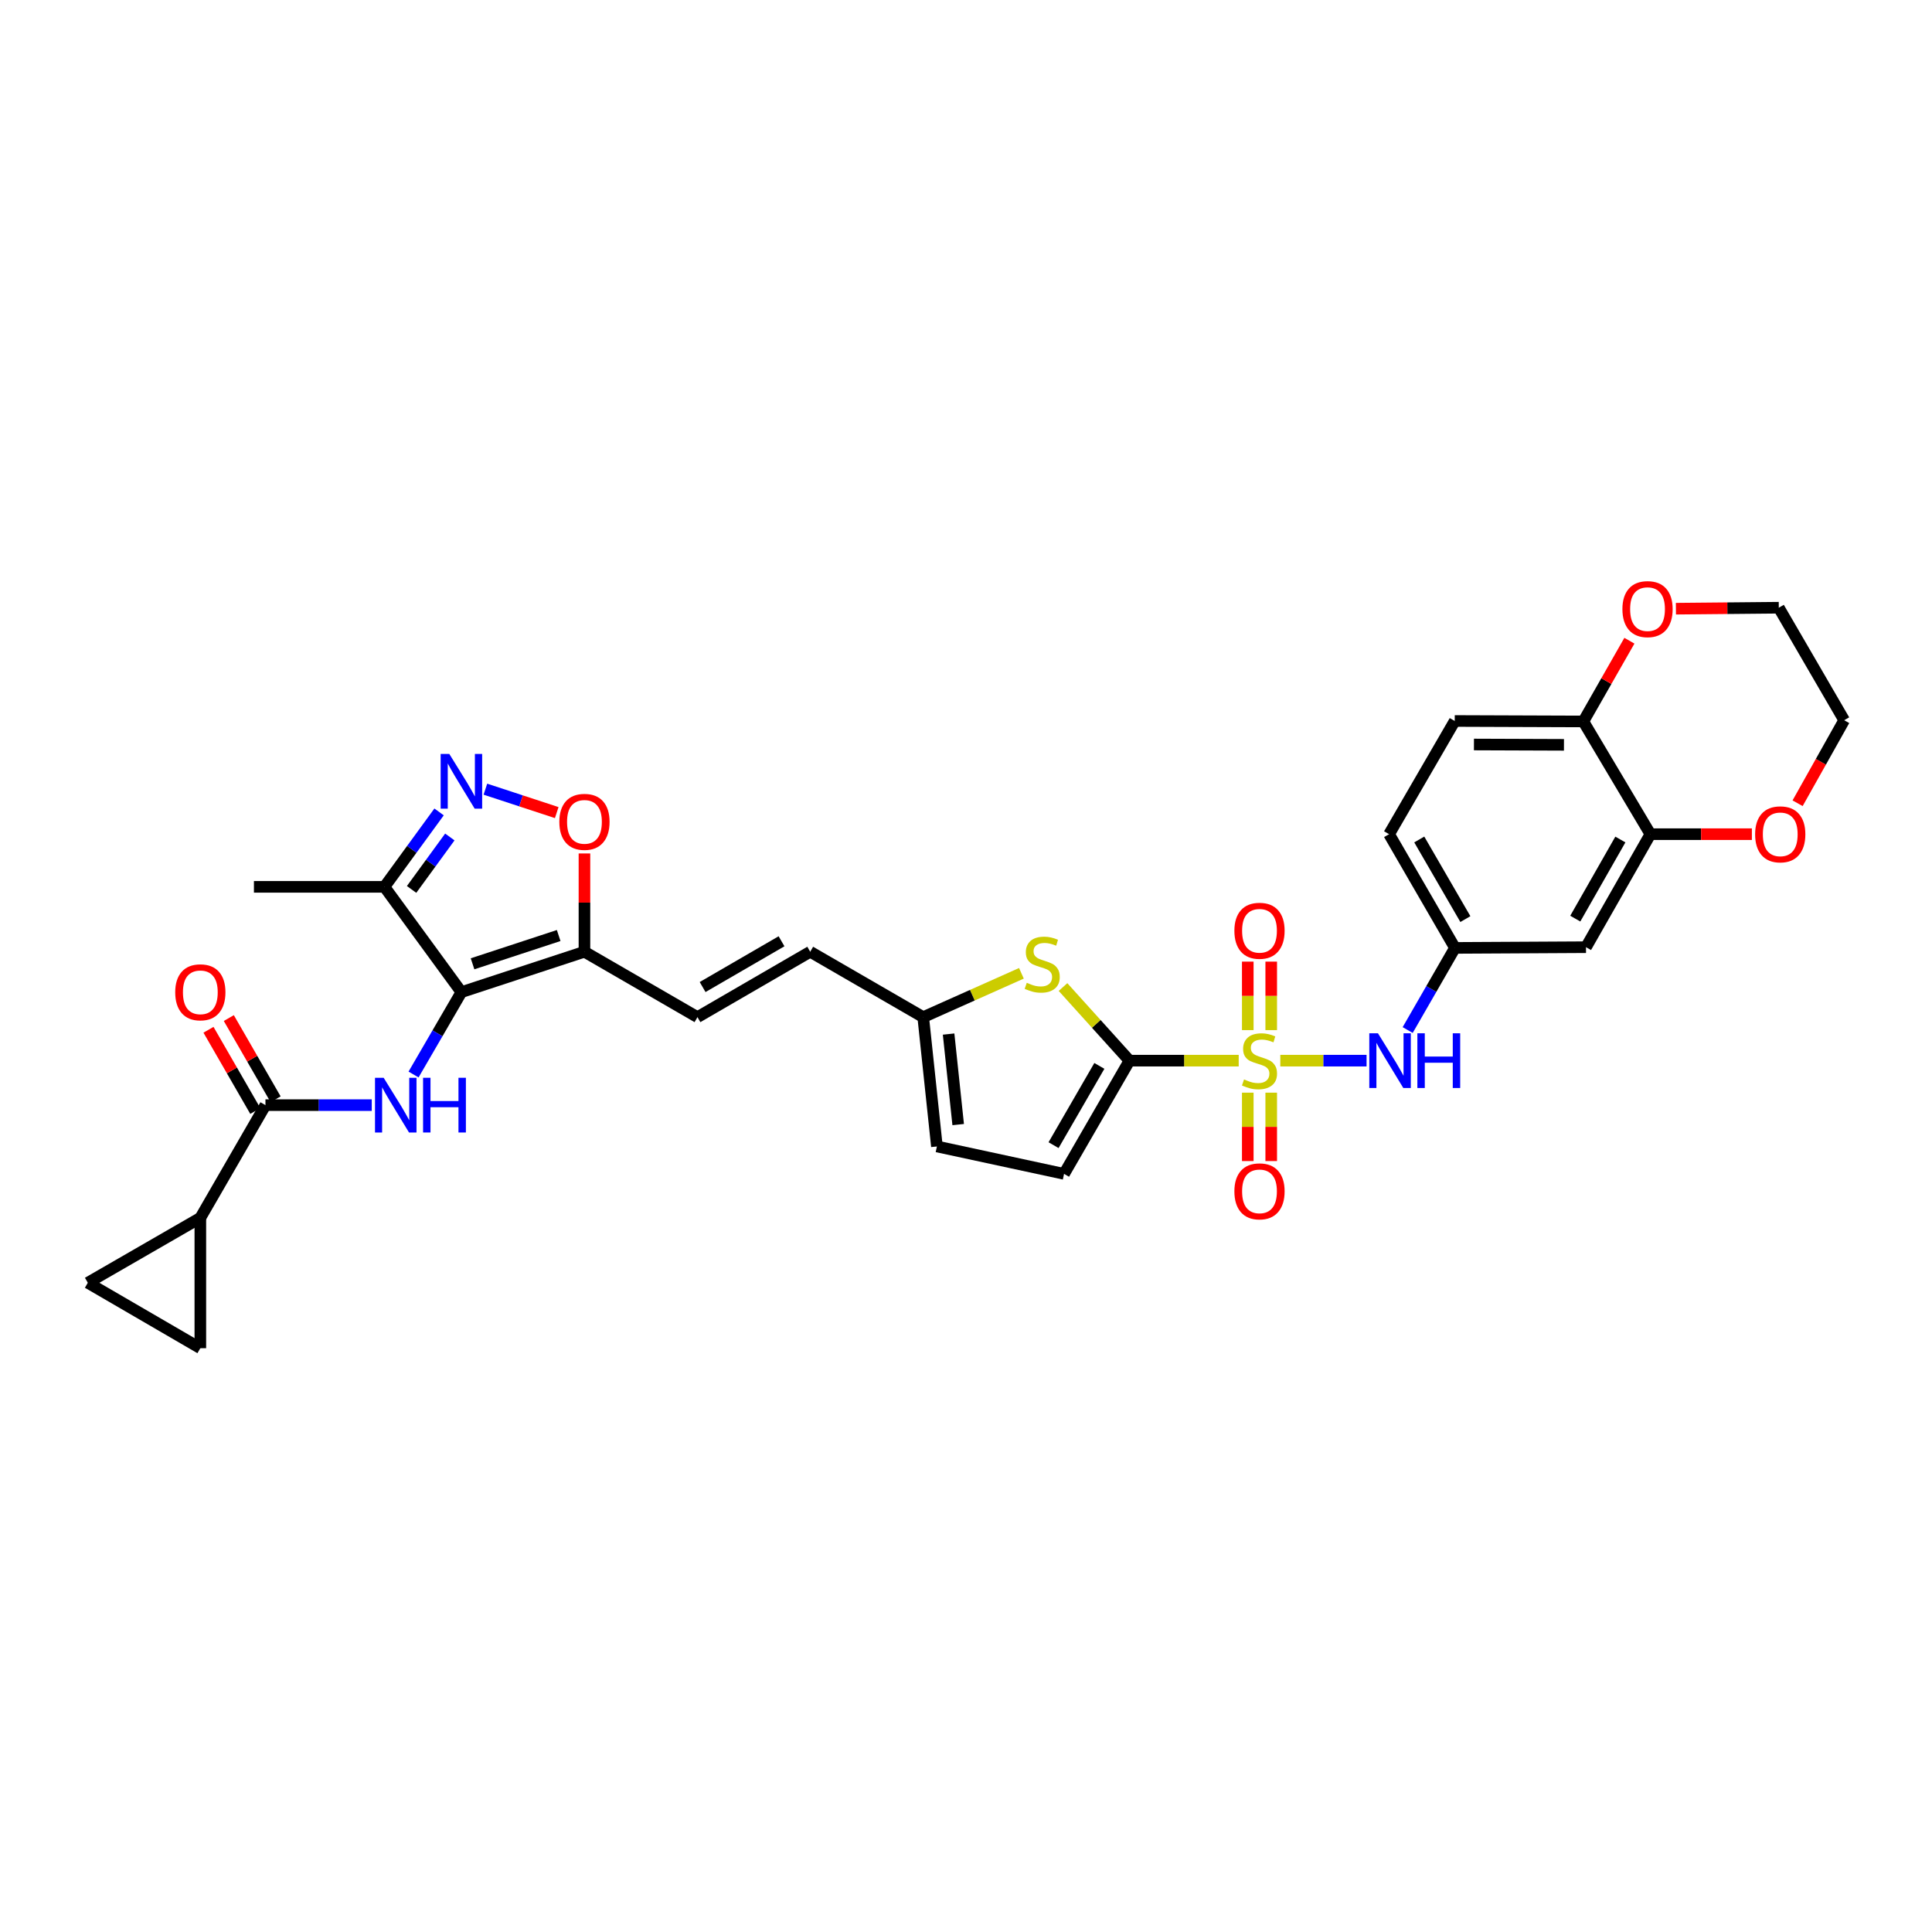 <?xml version='1.0' encoding='iso-8859-1'?>
<svg version='1.1' baseProfile='full'
              xmlns='http://www.w3.org/2000/svg'
                      xmlns:rdkit='http://www.rdkit.org/xml'
                      xmlns:xlink='http://www.w3.org/1999/xlink'
                  xml:space='preserve'
width='1000px' height='1000px' viewBox='0 0 1000 1000'>
<!-- END OF HEADER -->
<rect style='opacity:1.0;fill:#FFFFFF;stroke:none' width='1000' height='1000' x='0' y='0'> </rect>
<path class='bond-1' d='M 641.153,548.99 L 612.885,548.99' style='fill:none;fill-rule:evenodd;stroke:#CCCC00;stroke-width:6px;stroke-linecap:butt;stroke-linejoin:miter;stroke-opacity:1' />
<path class='bond-1' d='M 612.885,548.99 L 584.618,548.99' style='fill:none;fill-rule:evenodd;stroke:#000000;stroke-width:6px;stroke-linecap:butt;stroke-linejoin:miter;stroke-opacity:1' />
<path class='bond-9' d='M 662.685,548.99 L 685.007,548.99' style='fill:none;fill-rule:evenodd;stroke:#CCCC00;stroke-width:6px;stroke-linecap:butt;stroke-linejoin:miter;stroke-opacity:1' />
<path class='bond-9' d='M 685.007,548.99 L 707.329,548.99' style='fill:none;fill-rule:evenodd;stroke:#0000FF;stroke-width:6px;stroke-linecap:butt;stroke-linejoin:miter;stroke-opacity:1' />
<path class='bond-17' d='M 645.845,565.559 L 645.845,583.261' style='fill:none;fill-rule:evenodd;stroke:#CCCC00;stroke-width:6px;stroke-linecap:butt;stroke-linejoin:miter;stroke-opacity:1' />
<path class='bond-17' d='M 645.845,583.261 L 645.845,600.962' style='fill:none;fill-rule:evenodd;stroke:#FF0000;stroke-width:6px;stroke-linecap:butt;stroke-linejoin:miter;stroke-opacity:1' />
<path class='bond-17' d='M 657.985,565.559 L 657.985,583.261' style='fill:none;fill-rule:evenodd;stroke:#CCCC00;stroke-width:6px;stroke-linecap:butt;stroke-linejoin:miter;stroke-opacity:1' />
<path class='bond-17' d='M 657.985,583.261 L 657.985,600.962' style='fill:none;fill-rule:evenodd;stroke:#FF0000;stroke-width:6px;stroke-linecap:butt;stroke-linejoin:miter;stroke-opacity:1' />
<path class='bond-18' d='M 657.985,533.187 L 657.985,515.46' style='fill:none;fill-rule:evenodd;stroke:#CCCC00;stroke-width:6px;stroke-linecap:butt;stroke-linejoin:miter;stroke-opacity:1' />
<path class='bond-18' d='M 657.985,515.46 L 657.985,497.733' style='fill:none;fill-rule:evenodd;stroke:#FF0000;stroke-width:6px;stroke-linecap:butt;stroke-linejoin:miter;stroke-opacity:1' />
<path class='bond-18' d='M 645.845,533.187 L 645.845,515.46' style='fill:none;fill-rule:evenodd;stroke:#CCCC00;stroke-width:6px;stroke-linecap:butt;stroke-linejoin:miter;stroke-opacity:1' />
<path class='bond-18' d='M 645.845,515.46 L 645.845,497.733' style='fill:none;fill-rule:evenodd;stroke:#FF0000;stroke-width:6px;stroke-linecap:butt;stroke-linejoin:miter;stroke-opacity:1' />
<path class='bond-0' d='M 238.822,513.534 L 302.511,492.625' style='fill:none;fill-rule:evenodd;stroke:#000000;stroke-width:6px;stroke-linecap:butt;stroke-linejoin:miter;stroke-opacity:1' />
<path class='bond-0' d='M 244.589,498.863 L 289.171,484.227' style='fill:none;fill-rule:evenodd;stroke:#000000;stroke-width:6px;stroke-linecap:butt;stroke-linejoin:miter;stroke-opacity:1' />
<path class='bond-2' d='M 238.822,513.534 L 226.437,534.849' style='fill:none;fill-rule:evenodd;stroke:#000000;stroke-width:6px;stroke-linecap:butt;stroke-linejoin:miter;stroke-opacity:1' />
<path class='bond-2' d='M 226.437,534.849 L 214.053,556.165' style='fill:none;fill-rule:evenodd;stroke:#0000FF;stroke-width:6px;stroke-linecap:butt;stroke-linejoin:miter;stroke-opacity:1' />
<path class='bond-7' d='M 238.822,513.534 L 198.989,459.03' style='fill:none;fill-rule:evenodd;stroke:#000000;stroke-width:6px;stroke-linecap:butt;stroke-linejoin:miter;stroke-opacity:1' />
<path class='bond-5' d='M 584.618,548.99 L 567.416,529.941' style='fill:none;fill-rule:evenodd;stroke:#000000;stroke-width:6px;stroke-linecap:butt;stroke-linejoin:miter;stroke-opacity:1' />
<path class='bond-5' d='M 567.416,529.941 L 550.214,510.893' style='fill:none;fill-rule:evenodd;stroke:#CCCC00;stroke-width:6px;stroke-linecap:butt;stroke-linejoin:miter;stroke-opacity:1' />
<path class='bond-11' d='M 584.618,548.99 L 550.753,607.594' style='fill:none;fill-rule:evenodd;stroke:#000000;stroke-width:6px;stroke-linecap:butt;stroke-linejoin:miter;stroke-opacity:1' />
<path class='bond-11' d='M 569.027,551.706 L 545.321,592.729' style='fill:none;fill-rule:evenodd;stroke:#000000;stroke-width:6px;stroke-linecap:butt;stroke-linejoin:miter;stroke-opacity:1' />
<path class='bond-6' d='M 192.417,572.016 L 164.907,572.016' style='fill:none;fill-rule:evenodd;stroke:#0000FF;stroke-width:6px;stroke-linecap:butt;stroke-linejoin:miter;stroke-opacity:1' />
<path class='bond-6' d='M 164.907,572.016 L 137.397,572.016' style='fill:none;fill-rule:evenodd;stroke:#000000;stroke-width:6px;stroke-linecap:butt;stroke-linejoin:miter;stroke-opacity:1' />
<path class='bond-3' d='M 302.511,492.625 L 361.007,526.47' style='fill:none;fill-rule:evenodd;stroke:#000000;stroke-width:6px;stroke-linecap:butt;stroke-linejoin:miter;stroke-opacity:1' />
<path class='bond-8' d='M 302.511,492.625 L 302.511,467.188' style='fill:none;fill-rule:evenodd;stroke:#000000;stroke-width:6px;stroke-linecap:butt;stroke-linejoin:miter;stroke-opacity:1' />
<path class='bond-8' d='M 302.511,467.188 L 302.511,441.75' style='fill:none;fill-rule:evenodd;stroke:#FF0000;stroke-width:6px;stroke-linecap:butt;stroke-linejoin:miter;stroke-opacity:1' />
<path class='bond-4' d='M 251.238,408.475 L 269.7,414.536' style='fill:none;fill-rule:evenodd;stroke:#0000FF;stroke-width:6px;stroke-linecap:butt;stroke-linejoin:miter;stroke-opacity:1' />
<path class='bond-4' d='M 269.7,414.536 L 288.162,420.597' style='fill:none;fill-rule:evenodd;stroke:#FF0000;stroke-width:6px;stroke-linecap:butt;stroke-linejoin:miter;stroke-opacity:1' />
<path class='bond-35' d='M 227.265,420.25 L 213.127,439.64' style='fill:none;fill-rule:evenodd;stroke:#0000FF;stroke-width:6px;stroke-linecap:butt;stroke-linejoin:miter;stroke-opacity:1' />
<path class='bond-35' d='M 213.127,439.64 L 198.989,459.03' style='fill:none;fill-rule:evenodd;stroke:#000000;stroke-width:6px;stroke-linecap:butt;stroke-linejoin:miter;stroke-opacity:1' />
<path class='bond-35' d='M 232.833,433.219 L 222.936,446.793' style='fill:none;fill-rule:evenodd;stroke:#0000FF;stroke-width:6px;stroke-linecap:butt;stroke-linejoin:miter;stroke-opacity:1' />
<path class='bond-35' d='M 222.936,446.793 L 213.04,460.366' style='fill:none;fill-rule:evenodd;stroke:#000000;stroke-width:6px;stroke-linecap:butt;stroke-linejoin:miter;stroke-opacity:1' />
<path class='bond-13' d='M 528.683,503.779 L 503.27,515.124' style='fill:none;fill-rule:evenodd;stroke:#CCCC00;stroke-width:6px;stroke-linecap:butt;stroke-linejoin:miter;stroke-opacity:1' />
<path class='bond-13' d='M 503.27,515.124 L 477.857,526.47' style='fill:none;fill-rule:evenodd;stroke:#000000;stroke-width:6px;stroke-linecap:butt;stroke-linejoin:miter;stroke-opacity:1' />
<path class='bond-10' d='M 137.397,572.016 L 103.694,630.364' style='fill:none;fill-rule:evenodd;stroke:#000000;stroke-width:6px;stroke-linecap:butt;stroke-linejoin:miter;stroke-opacity:1' />
<path class='bond-24' d='M 142.656,568.985 L 130.544,547.968' style='fill:none;fill-rule:evenodd;stroke:#000000;stroke-width:6px;stroke-linecap:butt;stroke-linejoin:miter;stroke-opacity:1' />
<path class='bond-24' d='M 130.544,547.968 L 118.432,526.95' style='fill:none;fill-rule:evenodd;stroke:#FF0000;stroke-width:6px;stroke-linecap:butt;stroke-linejoin:miter;stroke-opacity:1' />
<path class='bond-24' d='M 132.138,575.047 L 120.025,554.029' style='fill:none;fill-rule:evenodd;stroke:#000000;stroke-width:6px;stroke-linecap:butt;stroke-linejoin:miter;stroke-opacity:1' />
<path class='bond-24' d='M 120.025,554.029 L 107.913,533.012' style='fill:none;fill-rule:evenodd;stroke:#FF0000;stroke-width:6px;stroke-linecap:butt;stroke-linejoin:miter;stroke-opacity:1' />
<path class='bond-29' d='M 198.989,459.03 L 131.435,459.03' style='fill:none;fill-rule:evenodd;stroke:#000000;stroke-width:6px;stroke-linecap:butt;stroke-linejoin:miter;stroke-opacity:1' />
<path class='bond-22' d='M 728.611,533.147 L 740.847,511.891' style='fill:none;fill-rule:evenodd;stroke:#0000FF;stroke-width:6px;stroke-linecap:butt;stroke-linejoin:miter;stroke-opacity:1' />
<path class='bond-22' d='M 740.847,511.891 L 753.084,490.636' style='fill:none;fill-rule:evenodd;stroke:#000000;stroke-width:6px;stroke-linecap:butt;stroke-linejoin:miter;stroke-opacity:1' />
<path class='bond-14' d='M 103.694,630.364 L 103.694,697.823' style='fill:none;fill-rule:evenodd;stroke:#000000;stroke-width:6px;stroke-linecap:butt;stroke-linejoin:miter;stroke-opacity:1' />
<path class='bond-15' d='M 103.694,630.364 L 45.455,663.958' style='fill:none;fill-rule:evenodd;stroke:#000000;stroke-width:6px;stroke-linecap:butt;stroke-linejoin:miter;stroke-opacity:1' />
<path class='bond-20' d='M 550.753,607.594 L 484.946,593.403' style='fill:none;fill-rule:evenodd;stroke:#000000;stroke-width:6px;stroke-linecap:butt;stroke-linejoin:miter;stroke-opacity:1' />
<path class='bond-12' d='M 361.007,526.47 L 419.362,492.625' style='fill:none;fill-rule:evenodd;stroke:#000000;stroke-width:6px;stroke-linecap:butt;stroke-linejoin:miter;stroke-opacity:1' />
<path class='bond-12' d='M 363.67,510.891 L 404.518,487.2' style='fill:none;fill-rule:evenodd;stroke:#000000;stroke-width:6px;stroke-linecap:butt;stroke-linejoin:miter;stroke-opacity:1' />
<path class='bond-19' d='M 477.857,526.47 L 419.362,492.625' style='fill:none;fill-rule:evenodd;stroke:#000000;stroke-width:6px;stroke-linecap:butt;stroke-linejoin:miter;stroke-opacity:1' />
<path class='bond-32' d='M 477.857,526.47 L 484.946,593.403' style='fill:none;fill-rule:evenodd;stroke:#000000;stroke-width:6px;stroke-linecap:butt;stroke-linejoin:miter;stroke-opacity:1' />
<path class='bond-32' d='M 490.994,535.231 L 495.956,582.085' style='fill:none;fill-rule:evenodd;stroke:#000000;stroke-width:6px;stroke-linecap:butt;stroke-linejoin:miter;stroke-opacity:1' />
<path class='bond-36' d='M 103.694,697.823 L 45.455,663.958' style='fill:none;fill-rule:evenodd;stroke:#000000;stroke-width:6px;stroke-linecap:butt;stroke-linejoin:miter;stroke-opacity:1' />
<path class='bond-16' d='M 854.247,431.769 L 820.908,490.265' style='fill:none;fill-rule:evenodd;stroke:#000000;stroke-width:6px;stroke-linecap:butt;stroke-linejoin:miter;stroke-opacity:1' />
<path class='bond-16' d='M 838.698,434.532 L 815.361,475.479' style='fill:none;fill-rule:evenodd;stroke:#000000;stroke-width:6px;stroke-linecap:butt;stroke-linejoin:miter;stroke-opacity:1' />
<path class='bond-25' d='M 854.247,431.769 L 880.508,431.769' style='fill:none;fill-rule:evenodd;stroke:#000000;stroke-width:6px;stroke-linecap:butt;stroke-linejoin:miter;stroke-opacity:1' />
<path class='bond-25' d='M 880.508,431.769 L 906.77,431.769' style='fill:none;fill-rule:evenodd;stroke:#FF0000;stroke-width:6px;stroke-linecap:butt;stroke-linejoin:miter;stroke-opacity:1' />
<path class='bond-33' d='M 854.247,431.769 L 819.532,373.421' style='fill:none;fill-rule:evenodd;stroke:#000000;stroke-width:6px;stroke-linecap:butt;stroke-linejoin:miter;stroke-opacity:1' />
<path class='bond-21' d='M 820.908,490.265 L 753.084,490.636' style='fill:none;fill-rule:evenodd;stroke:#000000;stroke-width:6px;stroke-linecap:butt;stroke-linejoin:miter;stroke-opacity:1' />
<path class='bond-28' d='M 753.084,490.636 L 718.99,431.769' style='fill:none;fill-rule:evenodd;stroke:#000000;stroke-width:6px;stroke-linecap:butt;stroke-linejoin:miter;stroke-opacity:1' />
<path class='bond-28' d='M 758.476,475.721 L 734.61,434.514' style='fill:none;fill-rule:evenodd;stroke:#000000;stroke-width:6px;stroke-linecap:butt;stroke-linejoin:miter;stroke-opacity:1' />
<path class='bond-23' d='M 819.532,373.421 L 752.97,373.179' style='fill:none;fill-rule:evenodd;stroke:#000000;stroke-width:6px;stroke-linecap:butt;stroke-linejoin:miter;stroke-opacity:1' />
<path class='bond-23' d='M 809.503,385.525 L 762.91,385.355' style='fill:none;fill-rule:evenodd;stroke:#000000;stroke-width:6px;stroke-linecap:butt;stroke-linejoin:miter;stroke-opacity:1' />
<path class='bond-26' d='M 819.532,373.421 L 831.455,352.526' style='fill:none;fill-rule:evenodd;stroke:#000000;stroke-width:6px;stroke-linecap:butt;stroke-linejoin:miter;stroke-opacity:1' />
<path class='bond-26' d='M 831.455,352.526 L 843.378,331.631' style='fill:none;fill-rule:evenodd;stroke:#FF0000;stroke-width:6px;stroke-linecap:butt;stroke-linejoin:miter;stroke-opacity:1' />
<path class='bond-30' d='M 930.435,415.758 L 942.49,394.276' style='fill:none;fill-rule:evenodd;stroke:#FF0000;stroke-width:6px;stroke-linecap:butt;stroke-linejoin:miter;stroke-opacity:1' />
<path class='bond-30' d='M 942.49,394.276 L 954.545,372.794' style='fill:none;fill-rule:evenodd;stroke:#000000;stroke-width:6px;stroke-linecap:butt;stroke-linejoin:miter;stroke-opacity:1' />
<path class='bond-31' d='M 867.455,315.057 L 894.078,314.806' style='fill:none;fill-rule:evenodd;stroke:#FF0000;stroke-width:6px;stroke-linecap:butt;stroke-linejoin:miter;stroke-opacity:1' />
<path class='bond-31' d='M 894.078,314.806 L 920.701,314.554' style='fill:none;fill-rule:evenodd;stroke:#000000;stroke-width:6px;stroke-linecap:butt;stroke-linejoin:miter;stroke-opacity:1' />
<path class='bond-27' d='M 752.97,373.179 L 718.99,431.769' style='fill:none;fill-rule:evenodd;stroke:#000000;stroke-width:6px;stroke-linecap:butt;stroke-linejoin:miter;stroke-opacity:1' />
<path class='bond-34' d='M 954.545,372.794 L 920.701,314.554' style='fill:none;fill-rule:evenodd;stroke:#000000;stroke-width:6px;stroke-linecap:butt;stroke-linejoin:miter;stroke-opacity:1' />
<path  class='atom-0' d='M 643.915 558.71
Q 644.235 558.83, 645.555 559.39
Q 646.875 559.95, 648.315 560.31
Q 649.795 560.63, 651.235 560.63
Q 653.915 560.63, 655.475 559.35
Q 657.035 558.03, 657.035 555.75
Q 657.035 554.19, 656.235 553.23
Q 655.475 552.27, 654.275 551.75
Q 653.075 551.23, 651.075 550.63
Q 648.555 549.87, 647.035 549.15
Q 645.555 548.43, 644.475 546.91
Q 643.435 545.39, 643.435 542.83
Q 643.435 539.27, 645.835 537.07
Q 648.275 534.87, 653.075 534.87
Q 656.355 534.87, 660.075 536.43
L 659.155 539.51
Q 655.755 538.11, 653.195 538.11
Q 650.435 538.11, 648.915 539.27
Q 647.395 540.39, 647.435 542.35
Q 647.435 543.87, 648.195 544.79
Q 648.995 545.71, 650.115 546.23
Q 651.275 546.75, 653.195 547.35
Q 655.755 548.15, 657.275 548.95
Q 658.795 549.75, 659.875 551.39
Q 660.995 552.99, 660.995 555.75
Q 660.995 559.67, 658.355 561.79
Q 655.755 563.87, 651.395 563.87
Q 648.875 563.87, 646.955 563.31
Q 645.075 562.79, 642.835 561.87
L 643.915 558.71
' fill='#CCCC00'/>
<path  class='atom-3' d='M 198.583 557.856
L 207.863 572.856
Q 208.783 574.336, 210.263 577.016
Q 211.743 579.696, 211.823 579.856
L 211.823 557.856
L 215.583 557.856
L 215.583 586.176
L 211.703 586.176
L 201.743 569.776
Q 200.583 567.856, 199.343 565.656
Q 198.143 563.456, 197.783 562.776
L 197.783 586.176
L 194.103 586.176
L 194.103 557.856
L 198.583 557.856
' fill='#0000FF'/>
<path  class='atom-3' d='M 218.983 557.856
L 222.823 557.856
L 222.823 569.896
L 237.303 569.896
L 237.303 557.856
L 241.143 557.856
L 241.143 586.176
L 237.303 586.176
L 237.303 573.096
L 222.823 573.096
L 222.823 586.176
L 218.983 586.176
L 218.983 557.856
' fill='#0000FF'/>
<path  class='atom-5' d='M 232.562 390.239
L 241.842 405.239
Q 242.762 406.719, 244.242 409.399
Q 245.722 412.079, 245.802 412.239
L 245.802 390.239
L 249.562 390.239
L 249.562 418.559
L 245.682 418.559
L 235.722 402.159
Q 234.562 400.239, 233.322 398.039
Q 232.122 395.839, 231.762 395.159
L 231.762 418.559
L 228.082 418.559
L 228.082 390.239
L 232.562 390.239
' fill='#0000FF'/>
<path  class='atom-6' d='M 531.449 508.692
Q 531.769 508.812, 533.089 509.372
Q 534.409 509.932, 535.849 510.292
Q 537.329 510.612, 538.769 510.612
Q 541.449 510.612, 543.009 509.332
Q 544.569 508.012, 544.569 505.732
Q 544.569 504.172, 543.769 503.212
Q 543.009 502.252, 541.809 501.732
Q 540.609 501.212, 538.609 500.612
Q 536.089 499.852, 534.569 499.132
Q 533.089 498.412, 532.009 496.892
Q 530.969 495.372, 530.969 492.812
Q 530.969 489.252, 533.369 487.052
Q 535.809 484.852, 540.609 484.852
Q 543.889 484.852, 547.609 486.412
L 546.689 489.492
Q 543.289 488.092, 540.729 488.092
Q 537.969 488.092, 536.449 489.252
Q 534.929 490.372, 534.969 492.332
Q 534.969 493.852, 535.729 494.772
Q 536.529 495.692, 537.649 496.212
Q 538.809 496.732, 540.729 497.332
Q 543.289 498.132, 544.809 498.932
Q 546.329 499.732, 547.409 501.372
Q 548.529 502.972, 548.529 505.732
Q 548.529 509.652, 545.889 511.772
Q 543.289 513.852, 538.929 513.852
Q 536.409 513.852, 534.489 513.292
Q 532.609 512.772, 530.369 511.852
L 531.449 508.692
' fill='#CCCC00'/>
<path  class='atom-9' d='M 289.511 425.388
Q 289.511 418.588, 292.871 414.788
Q 296.231 410.988, 302.511 410.988
Q 308.791 410.988, 312.151 414.788
Q 315.511 418.588, 315.511 425.388
Q 315.511 432.268, 312.111 436.188
Q 308.711 440.068, 302.511 440.068
Q 296.271 440.068, 292.871 436.188
Q 289.511 432.308, 289.511 425.388
M 302.511 436.868
Q 306.831 436.868, 309.151 433.988
Q 311.511 431.068, 311.511 425.388
Q 311.511 419.828, 309.151 417.028
Q 306.831 414.188, 302.511 414.188
Q 298.191 414.188, 295.831 416.988
Q 293.511 419.788, 293.511 425.388
Q 293.511 431.108, 295.831 433.988
Q 298.191 436.868, 302.511 436.868
' fill='#FF0000'/>
<path  class='atom-10' d='M 713.229 534.83
L 722.509 549.83
Q 723.429 551.31, 724.909 553.99
Q 726.389 556.67, 726.469 556.83
L 726.469 534.83
L 730.229 534.83
L 730.229 563.15
L 726.349 563.15
L 716.389 546.75
Q 715.229 544.83, 713.989 542.63
Q 712.789 540.43, 712.429 539.75
L 712.429 563.15
L 708.749 563.15
L 708.749 534.83
L 713.229 534.83
' fill='#0000FF'/>
<path  class='atom-10' d='M 733.629 534.83
L 737.469 534.83
L 737.469 546.87
L 751.949 546.87
L 751.949 534.83
L 755.789 534.83
L 755.789 563.15
L 751.949 563.15
L 751.949 550.07
L 737.469 550.07
L 737.469 563.15
L 733.629 563.15
L 733.629 534.83
' fill='#0000FF'/>
<path  class='atom-18' d='M 638.915 616.637
Q 638.915 609.837, 642.275 606.037
Q 645.635 602.237, 651.915 602.237
Q 658.195 602.237, 661.555 606.037
Q 664.915 609.837, 664.915 616.637
Q 664.915 623.517, 661.515 627.437
Q 658.115 631.317, 651.915 631.317
Q 645.675 631.317, 642.275 627.437
Q 638.915 623.557, 638.915 616.637
M 651.915 628.117
Q 656.235 628.117, 658.555 625.237
Q 660.915 622.317, 660.915 616.637
Q 660.915 611.077, 658.555 608.277
Q 656.235 605.437, 651.915 605.437
Q 647.595 605.437, 645.235 608.237
Q 642.915 611.037, 642.915 616.637
Q 642.915 622.357, 645.235 625.237
Q 647.595 628.117, 651.915 628.117
' fill='#FF0000'/>
<path  class='atom-19' d='M 638.915 481.766
Q 638.915 474.966, 642.275 471.166
Q 645.635 467.366, 651.915 467.366
Q 658.195 467.366, 661.555 471.166
Q 664.915 474.966, 664.915 481.766
Q 664.915 488.646, 661.515 492.566
Q 658.115 496.446, 651.915 496.446
Q 645.675 496.446, 642.275 492.566
Q 638.915 488.686, 638.915 481.766
M 651.915 493.246
Q 656.235 493.246, 658.555 490.366
Q 660.915 487.446, 660.915 481.766
Q 660.915 476.206, 658.555 473.406
Q 656.235 470.566, 651.915 470.566
Q 647.595 470.566, 645.235 473.366
Q 642.915 476.166, 642.915 481.766
Q 642.915 487.486, 645.235 490.366
Q 647.595 493.246, 651.915 493.246
' fill='#FF0000'/>
<path  class='atom-25' d='M 90.694 513.614
Q 90.694 506.814, 94.054 503.014
Q 97.414 499.214, 103.694 499.214
Q 109.974 499.214, 113.334 503.014
Q 116.694 506.814, 116.694 513.614
Q 116.694 520.494, 113.294 524.414
Q 109.894 528.294, 103.694 528.294
Q 97.454 528.294, 94.054 524.414
Q 90.694 520.534, 90.694 513.614
M 103.694 525.094
Q 108.014 525.094, 110.334 522.214
Q 112.694 519.294, 112.694 513.614
Q 112.694 508.054, 110.334 505.254
Q 108.014 502.414, 103.694 502.414
Q 99.374 502.414, 97.014 505.214
Q 94.694 508.014, 94.694 513.614
Q 94.694 519.334, 97.014 522.214
Q 99.374 525.094, 103.694 525.094
' fill='#FF0000'/>
<path  class='atom-26' d='M 908.45 431.849
Q 908.45 425.049, 911.81 421.249
Q 915.17 417.449, 921.45 417.449
Q 927.73 417.449, 931.09 421.249
Q 934.45 425.049, 934.45 431.849
Q 934.45 438.729, 931.05 442.649
Q 927.65 446.529, 921.45 446.529
Q 915.21 446.529, 911.81 442.649
Q 908.45 438.769, 908.45 431.849
M 921.45 443.329
Q 925.77 443.329, 928.09 440.449
Q 930.45 437.529, 930.45 431.849
Q 930.45 426.289, 928.09 423.489
Q 925.77 420.649, 921.45 420.649
Q 917.13 420.649, 914.77 423.449
Q 912.45 426.249, 912.45 431.849
Q 912.45 437.569, 914.77 440.449
Q 917.13 443.329, 921.45 443.329
' fill='#FF0000'/>
<path  class='atom-27' d='M 839.756 315.275
Q 839.756 308.475, 843.116 304.675
Q 846.476 300.875, 852.756 300.875
Q 859.036 300.875, 862.396 304.675
Q 865.756 308.475, 865.756 315.275
Q 865.756 322.155, 862.356 326.075
Q 858.956 329.955, 852.756 329.955
Q 846.516 329.955, 843.116 326.075
Q 839.756 322.195, 839.756 315.275
M 852.756 326.755
Q 857.076 326.755, 859.396 323.875
Q 861.756 320.955, 861.756 315.275
Q 861.756 309.715, 859.396 306.915
Q 857.076 304.075, 852.756 304.075
Q 848.436 304.075, 846.076 306.875
Q 843.756 309.675, 843.756 315.275
Q 843.756 320.995, 846.076 323.875
Q 848.436 326.755, 852.756 326.755
' fill='#FF0000'/>
</svg>
